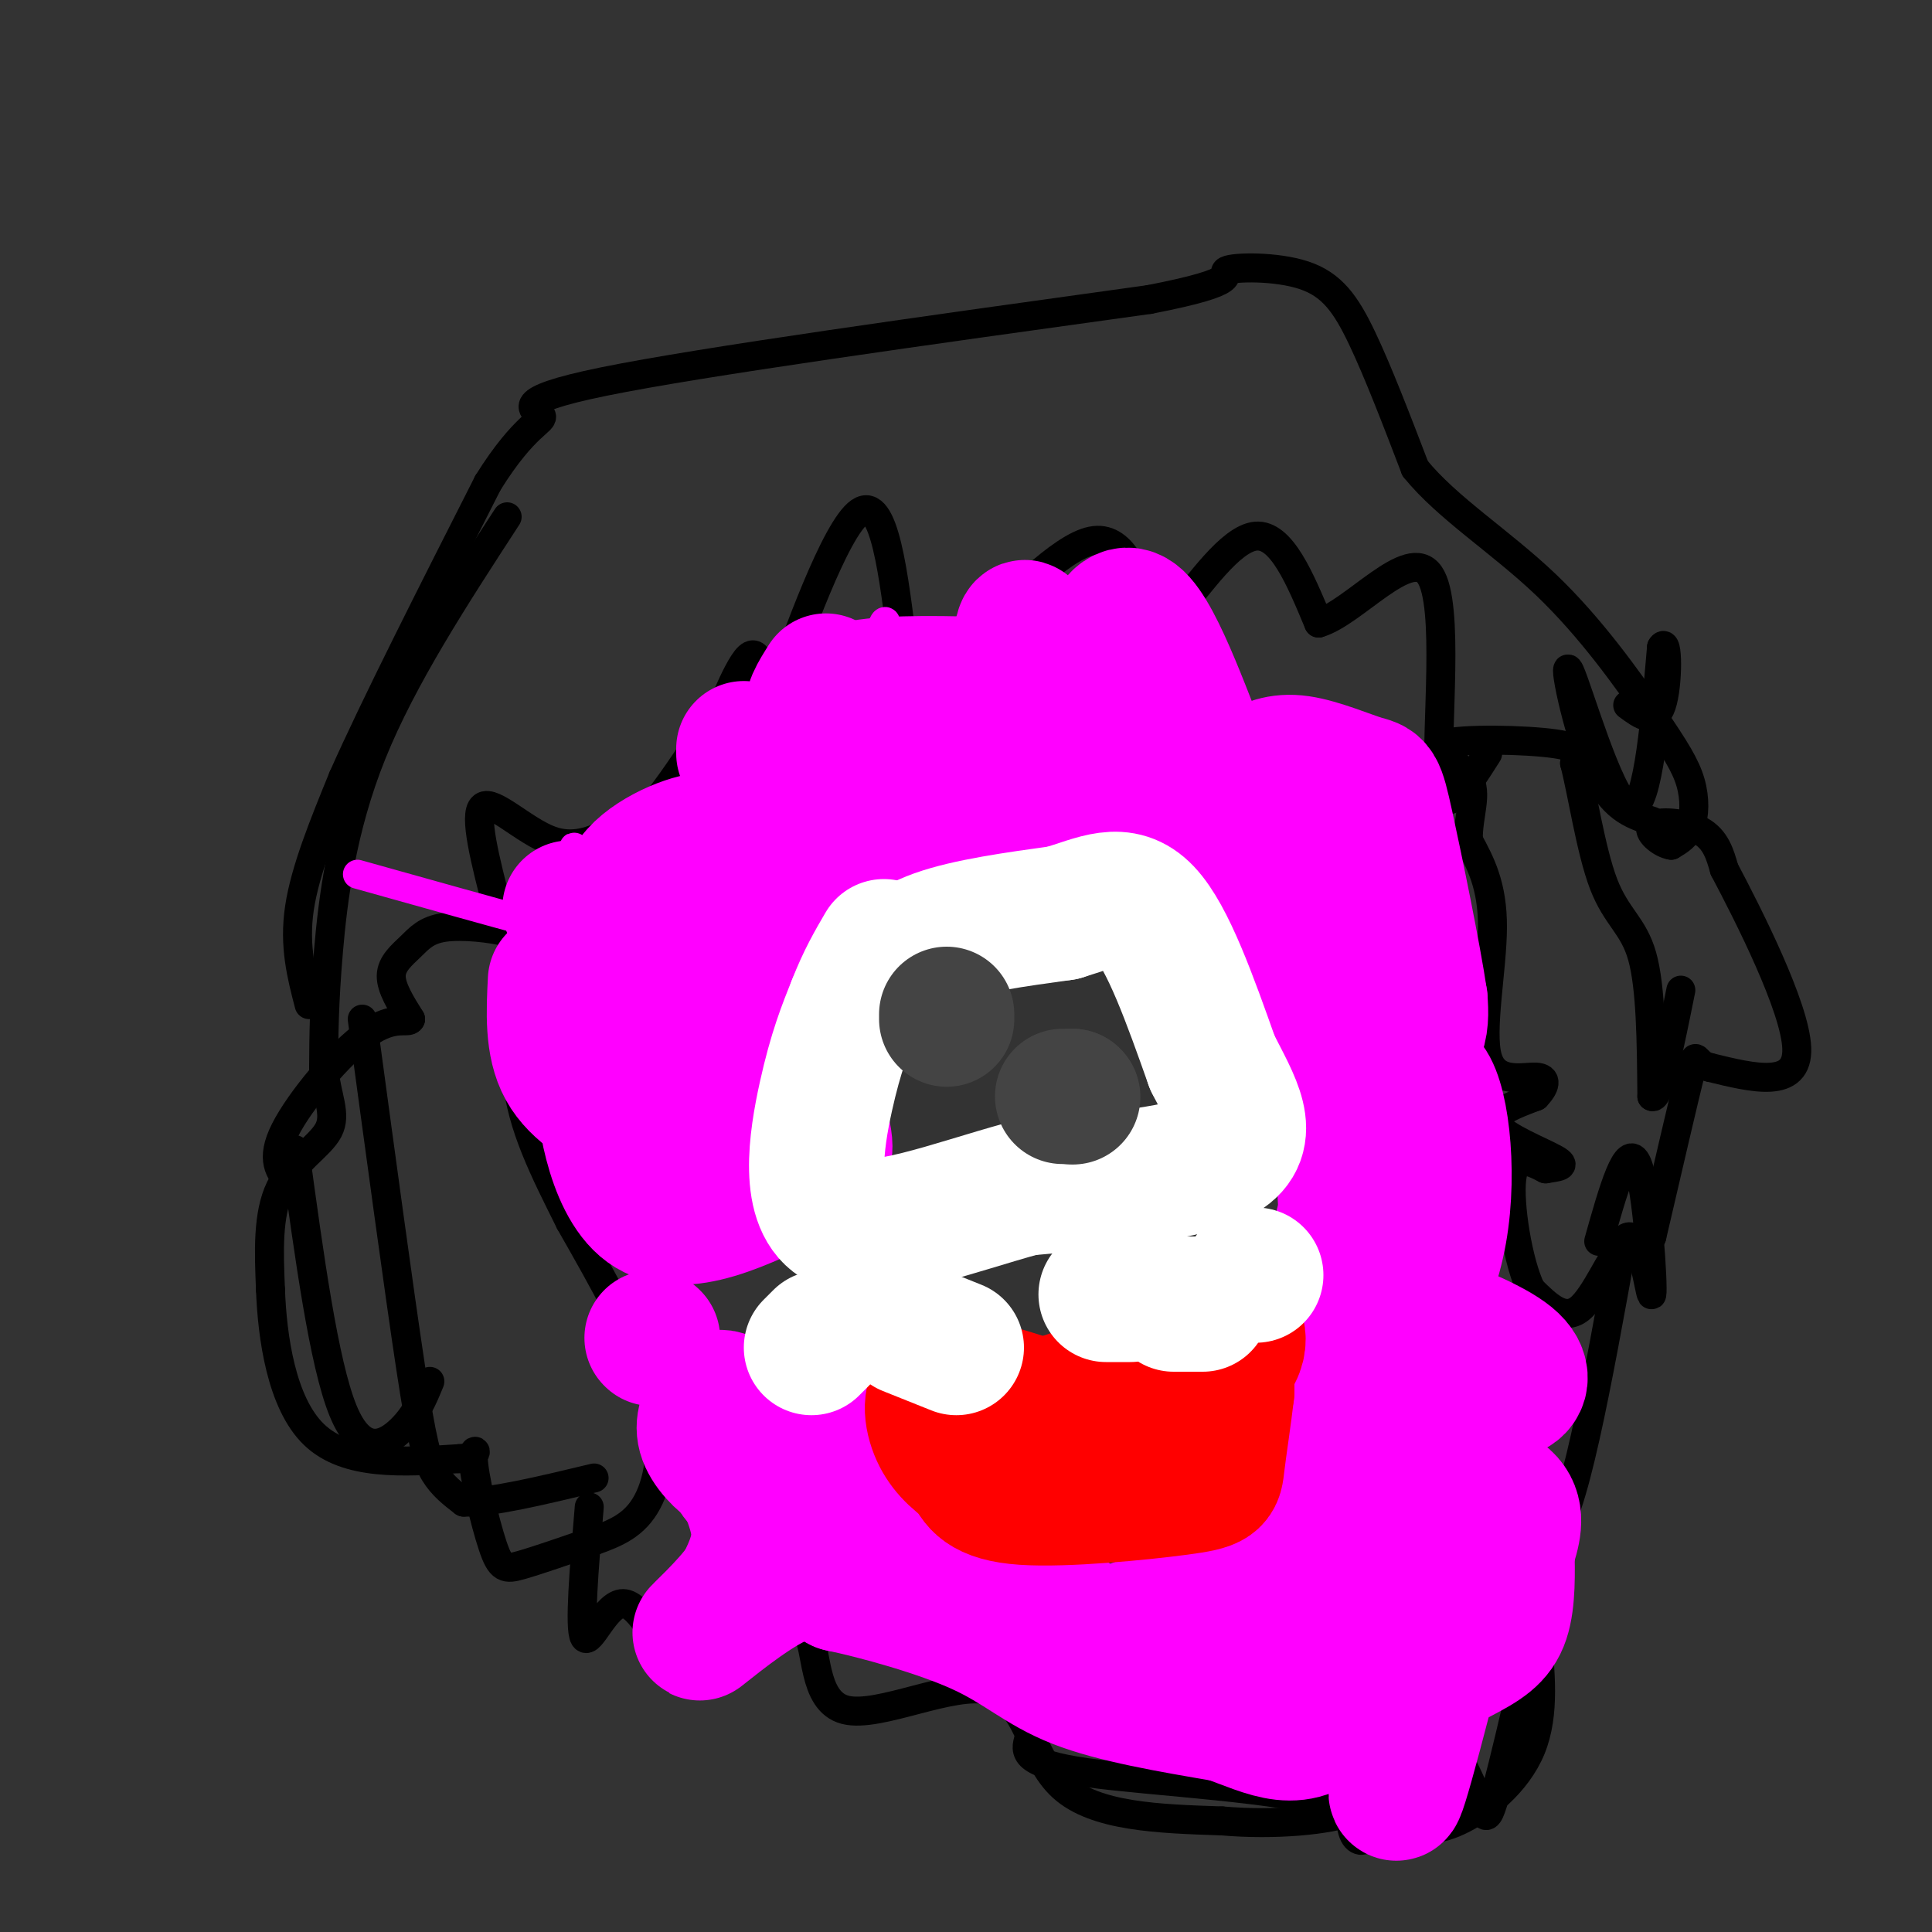 <svg viewBox='0 0 400 400' version='1.1' xmlns='http://www.w3.org/2000/svg' xmlns:xlink='http://www.w3.org/1999/xlink'><rect x="0" y="0" width="400" height="400" fill="#333333" stroke="none"/><g fill='none' stroke='#000000' stroke-width='6' stroke-linecap='round' stroke-linejoin='round'><path d='M64,208c-1.583,-6.083 -3.167,-12.167 -2,-20c1.167,-7.833 5.083,-17.417 9,-27'/><path d='M71,161c6.500,-14.667 18.250,-37.833 30,-61'/><path d='M101,100c7.702,-12.393 11.958,-12.875 11,-14c-0.958,-1.125 -7.131,-2.893 13,-7c20.131,-4.107 66.565,-10.554 113,-17'/><path d='M238,62c20.292,-3.928 14.522,-5.249 16,-6c1.478,-0.751 10.206,-0.933 16,1c5.794,1.933 8.656,5.981 12,13c3.344,7.019 7.172,17.010 11,27'/><path d='M293,97c6.609,8.167 17.630,15.083 27,24c9.370,8.917 17.089,19.833 22,27c4.911,7.167 7.015,10.583 8,14c0.985,3.417 0.853,6.833 0,9c-0.853,2.167 -2.426,3.083 -4,4'/><path d='M346,175c-2.060,-0.250 -5.208,-2.875 -4,-4c1.208,-1.125 6.774,-0.750 10,1c3.226,1.750 4.113,4.875 5,8'/><path d='M357,180c4.911,9.289 14.689,28.511 15,37c0.311,8.489 -8.844,6.244 -18,4'/><path d='M354,221c-3.333,-0.667 -2.667,-4.333 -4,1c-1.333,5.333 -4.667,19.667 -8,34'/><path d='M342,256c-2.179,4.893 -3.625,0.125 -6,2c-2.375,1.875 -5.679,10.393 -9,13c-3.321,2.607 -6.661,-0.696 -10,-4'/><path d='M317,267c-2.756,-5.644 -4.644,-17.756 -4,-23c0.644,-5.244 3.822,-3.622 7,-2'/><path d='M320,242c2.345,-0.417 4.708,-0.458 2,-2c-2.708,-1.542 -10.488,-4.583 -12,-7c-1.512,-2.417 3.244,-4.208 8,-6'/><path d='M318,227c1.876,-1.965 2.565,-3.877 0,-4c-2.565,-0.123 -8.383,1.544 -10,-4c-1.617,-5.544 0.967,-18.298 1,-27c0.033,-8.702 -2.483,-13.351 -5,-18'/><path d='M304,174c-0.116,-5.317 2.093,-9.611 0,-13c-2.093,-3.389 -8.486,-5.874 -5,-7c3.486,-1.126 16.853,-0.893 23,0c6.147,0.893 5.073,2.447 4,4'/><path d='M326,158c1.524,5.726 3.333,18.042 6,25c2.667,6.958 6.190,8.560 8,15c1.810,6.440 1.905,17.720 2,29'/><path d='M342,227c1.333,1.167 3.667,-10.417 6,-22'/><path d='M342,170c-4.190,-1.357 -8.381,-2.714 -12,-11c-3.619,-8.286 -6.667,-23.500 -5,-20c1.667,3.500 8.048,25.714 12,28c3.952,2.286 5.476,-15.357 7,-33'/><path d='M344,134c1.400,-2.467 1.400,7.867 0,12c-1.400,4.133 -4.200,2.067 -7,0'/><path d='M105,107c-10.844,16.667 -21.689,33.333 -28,49c-6.311,15.667 -8.089,30.333 -9,41c-0.911,10.667 -0.956,17.333 -1,24'/><path d='M67,221c0.643,6.190 2.750,9.667 1,13c-1.750,3.333 -7.357,6.524 -10,12c-2.643,5.476 -2.321,13.238 -2,21'/><path d='M56,267c0.356,9.711 2.244,23.489 9,30c6.756,6.511 18.378,5.756 30,5'/><path d='M95,302c5.126,-0.238 2.941,-3.332 3,0c0.059,3.332 2.362,13.089 4,18c1.638,4.911 2.611,4.974 6,4c3.389,-0.974 9.195,-2.987 15,-5'/><path d='M123,319c4.548,-1.631 8.417,-3.208 11,-8c2.583,-4.792 3.881,-12.798 1,-23c-2.881,-10.202 -9.940,-22.601 -17,-35'/><path d='M118,253c-5.286,-10.631 -10.000,-19.708 -11,-30c-1.000,-10.292 1.714,-21.798 2,-27c0.286,-5.202 -1.857,-4.101 -4,-3'/><path d='M105,193c-3.215,-0.866 -9.254,-1.531 -13,-1c-3.746,0.531 -5.201,2.258 -7,4c-1.799,1.742 -3.943,3.498 -4,6c-0.057,2.502 1.971,5.751 4,9'/><path d='M85,211c-0.393,1.012 -3.375,-0.958 -9,3c-5.625,3.958 -13.893,13.845 -17,20c-3.107,6.155 -1.054,8.577 1,11'/><path d='M61,238c3.022,22.133 6.044,44.267 10,54c3.956,9.733 8.844,7.067 12,4c3.156,-3.067 4.578,-6.533 6,-10'/><path d='M75,211c3.800,28.089 7.600,56.178 10,72c2.400,15.822 3.400,19.378 5,22c1.600,2.622 3.800,4.311 6,6'/><path d='M96,311c5.500,0.167 16.250,-2.417 27,-5'/><path d='M103,188c-2.504,-9.716 -5.008,-19.432 -3,-21c2.008,-1.568 8.528,5.013 14,7c5.472,1.987 9.896,-0.619 13,-2c3.104,-1.381 4.887,-1.537 8,-5c3.113,-3.463 7.557,-10.231 12,-17'/><path d='M147,150c1.424,-0.792 -1.016,5.728 0,3c1.016,-2.728 5.488,-14.703 8,-17c2.512,-2.297 3.065,5.085 3,10c-0.065,4.915 -0.748,7.362 3,-3c3.748,-10.362 11.928,-33.532 17,-37c5.072,-3.468 7.036,12.766 9,29'/><path d='M187,135c3.497,4.899 7.739,2.645 15,-4c7.261,-6.645 17.539,-17.681 24,-19c6.461,-1.319 9.103,7.079 11,12c1.897,4.921 3.049,6.363 7,2c3.951,-4.363 10.700,-14.532 16,-15c5.300,-0.468 9.150,8.766 13,18'/><path d='M273,129c7.214,-2.036 18.750,-16.125 23,-10c4.250,6.125 1.214,32.464 2,42c0.786,9.536 5.393,2.268 10,-5'/><path d='M122,312c-1.057,12.577 -2.115,25.155 -1,27c1.115,1.845 4.402,-7.041 8,-7c3.598,0.041 7.507,9.011 11,13c3.493,3.989 6.569,2.997 9,2c2.431,-0.997 4.215,-1.998 6,-3'/><path d='M155,344c3.612,-2.938 9.642,-8.785 12,-6c2.358,2.785 1.044,14.200 8,16c6.956,1.800 22.180,-6.015 30,-4c7.820,2.015 8.234,13.862 15,20c6.766,6.138 19.883,6.569 33,7'/><path d='M253,377c11.040,0.959 22.140,-0.144 27,-2c4.860,-1.856 3.479,-4.464 4,-4c0.521,0.464 2.944,4.001 6,6c3.056,1.999 6.746,2.461 12,0c5.254,-2.461 12.073,-7.846 15,-15c2.927,-7.154 1.964,-16.077 1,-25'/><path d='M318,337c-1.274,-15.179 -4.958,-40.625 -5,-41c-0.042,-0.375 3.560,24.321 8,22c4.440,-2.321 9.720,-31.661 15,-61'/><path d='M336,257c3.762,-5.155 5.667,12.458 6,11c0.333,-1.458 -0.905,-21.988 -3,-27c-2.095,-5.012 -5.048,5.494 -8,16'/><path d='M213,360c-0.750,2.552 -1.499,5.104 12,7c13.499,1.896 41.247,3.137 52,7c10.753,3.863 4.510,10.348 3,5c-1.510,-5.348 1.711,-22.528 4,-30c2.289,-7.472 3.644,-5.236 5,-3'/><path d='M289,346c3.976,3.679 11.417,14.375 15,22c3.583,7.625 3.310,12.179 6,2c2.690,-10.179 8.345,-35.089 14,-60'/></g>
<g fill='none' stroke='#ff00ff' stroke-width='6' stroke-linecap='round' stroke-linejoin='round'><path d='M153,203c4.666,-3.449 9.332,-6.898 12,-8c2.668,-1.102 3.337,0.145 1,6c-2.337,5.855 -7.679,16.320 -11,15c-3.321,-1.320 -4.622,-14.426 -4,-28c0.622,-13.574 3.168,-27.616 5,-26c1.832,1.616 2.952,18.890 0,34c-2.952,15.110 -9.976,28.055 -17,41'/><path d='M139,237c-3.500,-5.893 -3.750,-41.125 -5,-42c-1.250,-0.875 -3.500,32.607 -6,37c-2.500,4.393 -5.250,-20.304 -8,-45'/><path d='M120,187c-0.893,2.774 0.875,32.208 1,30c0.125,-2.208 -1.393,-36.060 -2,-41c-0.607,-4.940 -0.304,19.030 0,43'/><path d='M119,219c-0.952,-0.381 -3.333,-22.833 -2,-22c1.333,0.833 6.381,24.952 14,24c7.619,-0.952 17.810,-26.976 28,-53'/><path d='M159,168c2.703,11.372 -4.540,66.303 -1,60c3.540,-6.303 17.863,-73.838 23,-93c5.137,-19.162 1.088,10.049 -1,23c-2.088,12.951 -2.216,9.641 -6,16c-3.784,6.359 -11.224,22.388 -15,29c-3.776,6.612 -3.888,3.806 -4,1'/><path d='M155,204c-0.123,-3.223 1.569,-11.780 6,-23c4.431,-11.220 11.602,-25.101 15,-25c3.398,0.101 3.024,14.185 0,25c-3.024,10.815 -8.698,18.362 -13,23c-4.302,4.638 -7.233,6.367 -12,8c-4.767,1.633 -11.371,3.170 -17,0c-5.629,-3.170 -10.285,-11.046 -13,-15c-2.715,-3.954 -3.490,-3.987 -11,-6c-7.510,-2.013 -21.755,-6.007 -36,-10'/></g>
<g fill='none' stroke='#ff00ff' stroke-width='28' stroke-linecap='round' stroke-linejoin='round'><path d='M142,201c-2.978,3.933 -5.956,7.867 -4,16c1.956,8.133 8.844,20.467 11,26c2.156,5.533 -0.422,4.267 -3,3'/><path d='M146,246c-3.533,-0.956 -10.867,-4.844 -15,-9c-4.133,-4.156 -5.067,-8.578 -6,-13'/><path d='M125,224c-0.356,4.067 1.756,20.733 9,26c7.244,5.267 19.622,-0.867 32,-7'/><path d='M166,243c6.013,-2.626 5.045,-5.693 4,-10c-1.045,-4.307 -2.167,-9.856 -3,-16c-0.833,-6.144 -1.378,-12.885 2,-20c3.378,-7.115 10.679,-14.604 16,-19c5.321,-4.396 8.660,-5.698 12,-7'/><path d='M197,171c8.133,-3.222 22.467,-7.778 32,-6c9.533,1.778 14.267,9.889 19,18'/><path d='M248,183c5.267,4.000 8.933,5.000 12,10c3.067,5.000 5.533,14.000 8,23'/><path d='M268,216c0.982,4.831 -0.561,5.408 2,6c2.561,0.592 9.228,1.198 14,0c4.772,-1.198 7.649,-4.199 9,-7c1.351,-2.801 1.175,-5.400 1,-8'/><path d='M294,207c-1.306,-8.915 -5.072,-27.204 -7,-36c-1.928,-8.796 -2.019,-8.099 -5,-9c-2.981,-0.901 -8.852,-3.400 -13,-4c-4.148,-0.600 -6.574,0.700 -9,2'/><path d='M260,160c-2.142,1.455 -2.997,4.091 -4,6c-1.003,1.909 -2.155,3.091 -6,-6c-3.845,-9.091 -10.384,-28.455 -15,-32c-4.616,-3.545 -7.308,8.727 -10,21'/><path d='M225,149c-3.079,3.539 -5.777,1.888 -8,-4c-2.223,-5.888 -3.971,-16.011 -5,-15c-1.029,1.011 -1.338,13.158 -3,20c-1.662,6.842 -4.678,8.381 -8,9c-3.322,0.619 -6.949,0.320 -10,-2c-3.051,-2.320 -5.525,-6.660 -8,-11'/><path d='M183,146c-3.809,0.477 -9.330,7.169 -11,7c-1.670,-0.169 0.512,-7.199 1,-7c0.488,0.199 -0.718,7.628 -5,14c-4.282,6.372 -11.641,11.686 -19,17'/><path d='M149,177c-2.524,1.714 0.667,-2.500 -2,-3c-2.667,-0.500 -11.190,2.714 -15,7c-3.810,4.286 -2.905,9.643 -2,15'/><path d='M130,196c0.000,5.500 1.000,11.750 2,18'/><path d='M156,305c-1.778,-1.489 -3.556,-2.978 -3,-1c0.556,1.978 3.444,7.422 4,12c0.556,4.578 -1.222,8.289 -3,12'/><path d='M154,328c-3.298,4.786 -10.042,10.750 -9,10c1.042,-0.750 9.869,-8.214 16,-11c6.131,-2.786 9.565,-0.893 13,1'/><path d='M174,328c7.750,1.619 20.625,5.167 29,9c8.375,3.833 12.250,7.952 20,11c7.750,3.048 19.375,5.024 31,7'/><path d='M254,355c8.745,3.048 15.107,7.167 22,-1c6.893,-8.167 14.317,-28.622 21,-38c6.683,-9.378 12.624,-7.679 15,-5c2.376,2.679 1.188,6.340 0,10'/><path d='M312,321c0.070,4.358 0.245,10.253 -1,14c-1.245,3.747 -3.911,5.344 -9,8c-5.089,2.656 -12.601,6.369 -14,4c-1.399,-2.369 3.315,-10.820 5,-11c1.685,-0.180 0.343,7.910 -1,16'/><path d='M292,352c-1.440,9.452 -4.542,25.083 -2,17c2.542,-8.083 10.726,-39.881 14,-57c3.274,-17.119 1.637,-19.560 0,-22'/><path d='M304,290c1.536,-3.607 5.375,-1.625 8,-2c2.625,-0.375 4.036,-3.107 1,-6c-3.036,-2.893 -10.518,-5.946 -18,-9'/><path d='M295,273c-6.119,-3.964 -12.417,-9.375 -15,-17c-2.583,-7.625 -1.452,-17.464 0,-21c1.452,-3.536 3.226,-0.768 5,2'/><path d='M285,237c2.667,-4.071 6.833,-15.250 10,-13c3.167,2.250 5.333,17.929 3,31c-2.333,13.071 -9.167,23.536 -16,34'/><path d='M282,289c-3.655,10.190 -4.792,18.667 -13,27c-8.208,8.333 -23.488,16.524 -32,20c-8.512,3.476 -10.256,2.238 -12,1'/><path d='M225,337c-3.869,-1.536 -7.542,-5.875 -14,-8c-6.458,-2.125 -15.702,-2.036 -22,-5c-6.298,-2.964 -9.649,-8.982 -13,-15'/><path d='M176,309c-1.667,-4.333 0.667,-7.667 3,-11'/><path d='M179,298c-3.667,0.156 -14.333,6.044 -20,8c-5.667,1.956 -6.333,-0.022 -7,-2'/><path d='M152,304c-2.511,-1.556 -5.289,-4.444 -6,-7c-0.711,-2.556 0.644,-4.778 2,-7'/><path d='M148,290c0.833,-1.167 1.917,-0.583 3,0'/><path d='M300,340c-16.889,0.133 -33.778,0.267 -37,1c-3.222,0.733 7.222,2.067 12,-7c4.778,-9.067 3.889,-28.533 3,-48'/><path d='M278,286c0.500,-12.667 0.250,-20.333 0,-28'/><path d='M278,258c0.000,-5.333 0.000,-4.667 0,-4'/><path d='M285,209c-1.417,-11.750 -2.833,-23.500 -12,-33c-9.167,-9.500 -26.083,-16.750 -43,-24'/><path d='M230,152c-8.156,-5.689 -7.044,-7.911 -9,-9c-1.956,-1.089 -6.978,-1.044 -12,-1'/><path d='M209,142c-7.556,-0.378 -20.444,-0.822 -28,0c-7.556,0.822 -9.778,2.911 -12,5'/><path d='M169,147c-1.667,-0.167 0.167,-3.083 2,-6'/><path d='M154,155c0.000,0.000 0.000,1.000 0,1'/><path d='M118,188c0.000,0.000 0.100,0.100 0.1,0.1'/><path d='M115,203c-0.333,6.583 -0.667,13.167 2,18c2.667,4.833 8.333,7.917 14,11'/><path d='M135,277c0.000,0.000 0.100,0.100 0.1,0.1'/></g>
<g fill='none' stroke='#ff0000' stroke-width='28' stroke-linecap='round' stroke-linejoin='round'><path d='M247,295c-2.000,-1.500 -4.000,-3.000 -9,-2c-5.000,1.000 -13.000,4.500 -21,8'/><path d='M217,301c-6.911,0.000 -13.689,-4.000 -15,-6c-1.311,-2.000 2.844,-2.000 7,-2'/><path d='M209,293c2.867,0.133 6.533,1.467 14,0c7.467,-1.467 18.733,-5.733 30,-10'/><path d='M253,283c5.156,-3.911 3.044,-8.689 2,-8c-1.044,0.689 -1.022,6.844 -1,13'/><path d='M254,288c-0.598,5.156 -1.593,11.547 -2,15c-0.407,3.453 -0.225,3.968 -8,5c-7.775,1.032 -23.507,2.581 -32,2c-8.493,-0.581 -9.746,-3.290 -11,-6'/><path d='M201,304c-3.179,-2.155 -5.625,-4.542 -7,-8c-1.375,-3.458 -1.679,-7.988 2,-9c3.679,-1.012 11.339,1.494 19,4'/><path d='M215,291c6.500,-0.667 13.250,-4.333 20,-8'/></g>
<g fill='none' stroke='#ffffff' stroke-width='28' stroke-linecap='round' stroke-linejoin='round'><path d='M170,277c0.000,0.000 -2.000,2.000 -2,2'/><path d='M188,275c0.000,0.000 10.000,4.000 10,4'/><path d='M229,268c0.000,0.000 5.000,0.000 5,0'/><path d='M243,270c0.000,0.000 6.000,0.000 6,0'/><path d='M260,264c0.000,0.000 -1.000,0.000 -1,0'/><path d='M181,208c0.200,-1.756 0.400,-3.511 2,-6c1.600,-2.489 4.600,-5.711 11,-8c6.400,-2.289 16.200,-3.644 26,-5'/><path d='M220,189c7.200,-2.156 12.200,-5.044 17,0c4.800,5.044 9.400,18.022 14,31'/><path d='M251,220c4.444,8.733 8.556,15.067 2,19c-6.556,3.933 -23.778,5.467 -41,7'/><path d='M212,246c-14.690,3.988 -30.917,10.458 -38,7c-7.083,-3.458 -5.024,-16.845 -3,-26c2.024,-9.155 4.012,-14.077 6,-19'/><path d='M177,208c2.000,-5.167 4.000,-8.583 6,-12'/></g>
<g fill='none' stroke='#444444' stroke-width='28' stroke-linecap='round' stroke-linejoin='round'><path d='M222,227c0.000,0.000 0.100,0.100 0.1,0.1'/><path d='M222,227c0.000,0.000 -2.000,0.000 -2,0'/><path d='M196,210c0.000,0.000 0.000,1.000 0,1'/></g>
</svg>